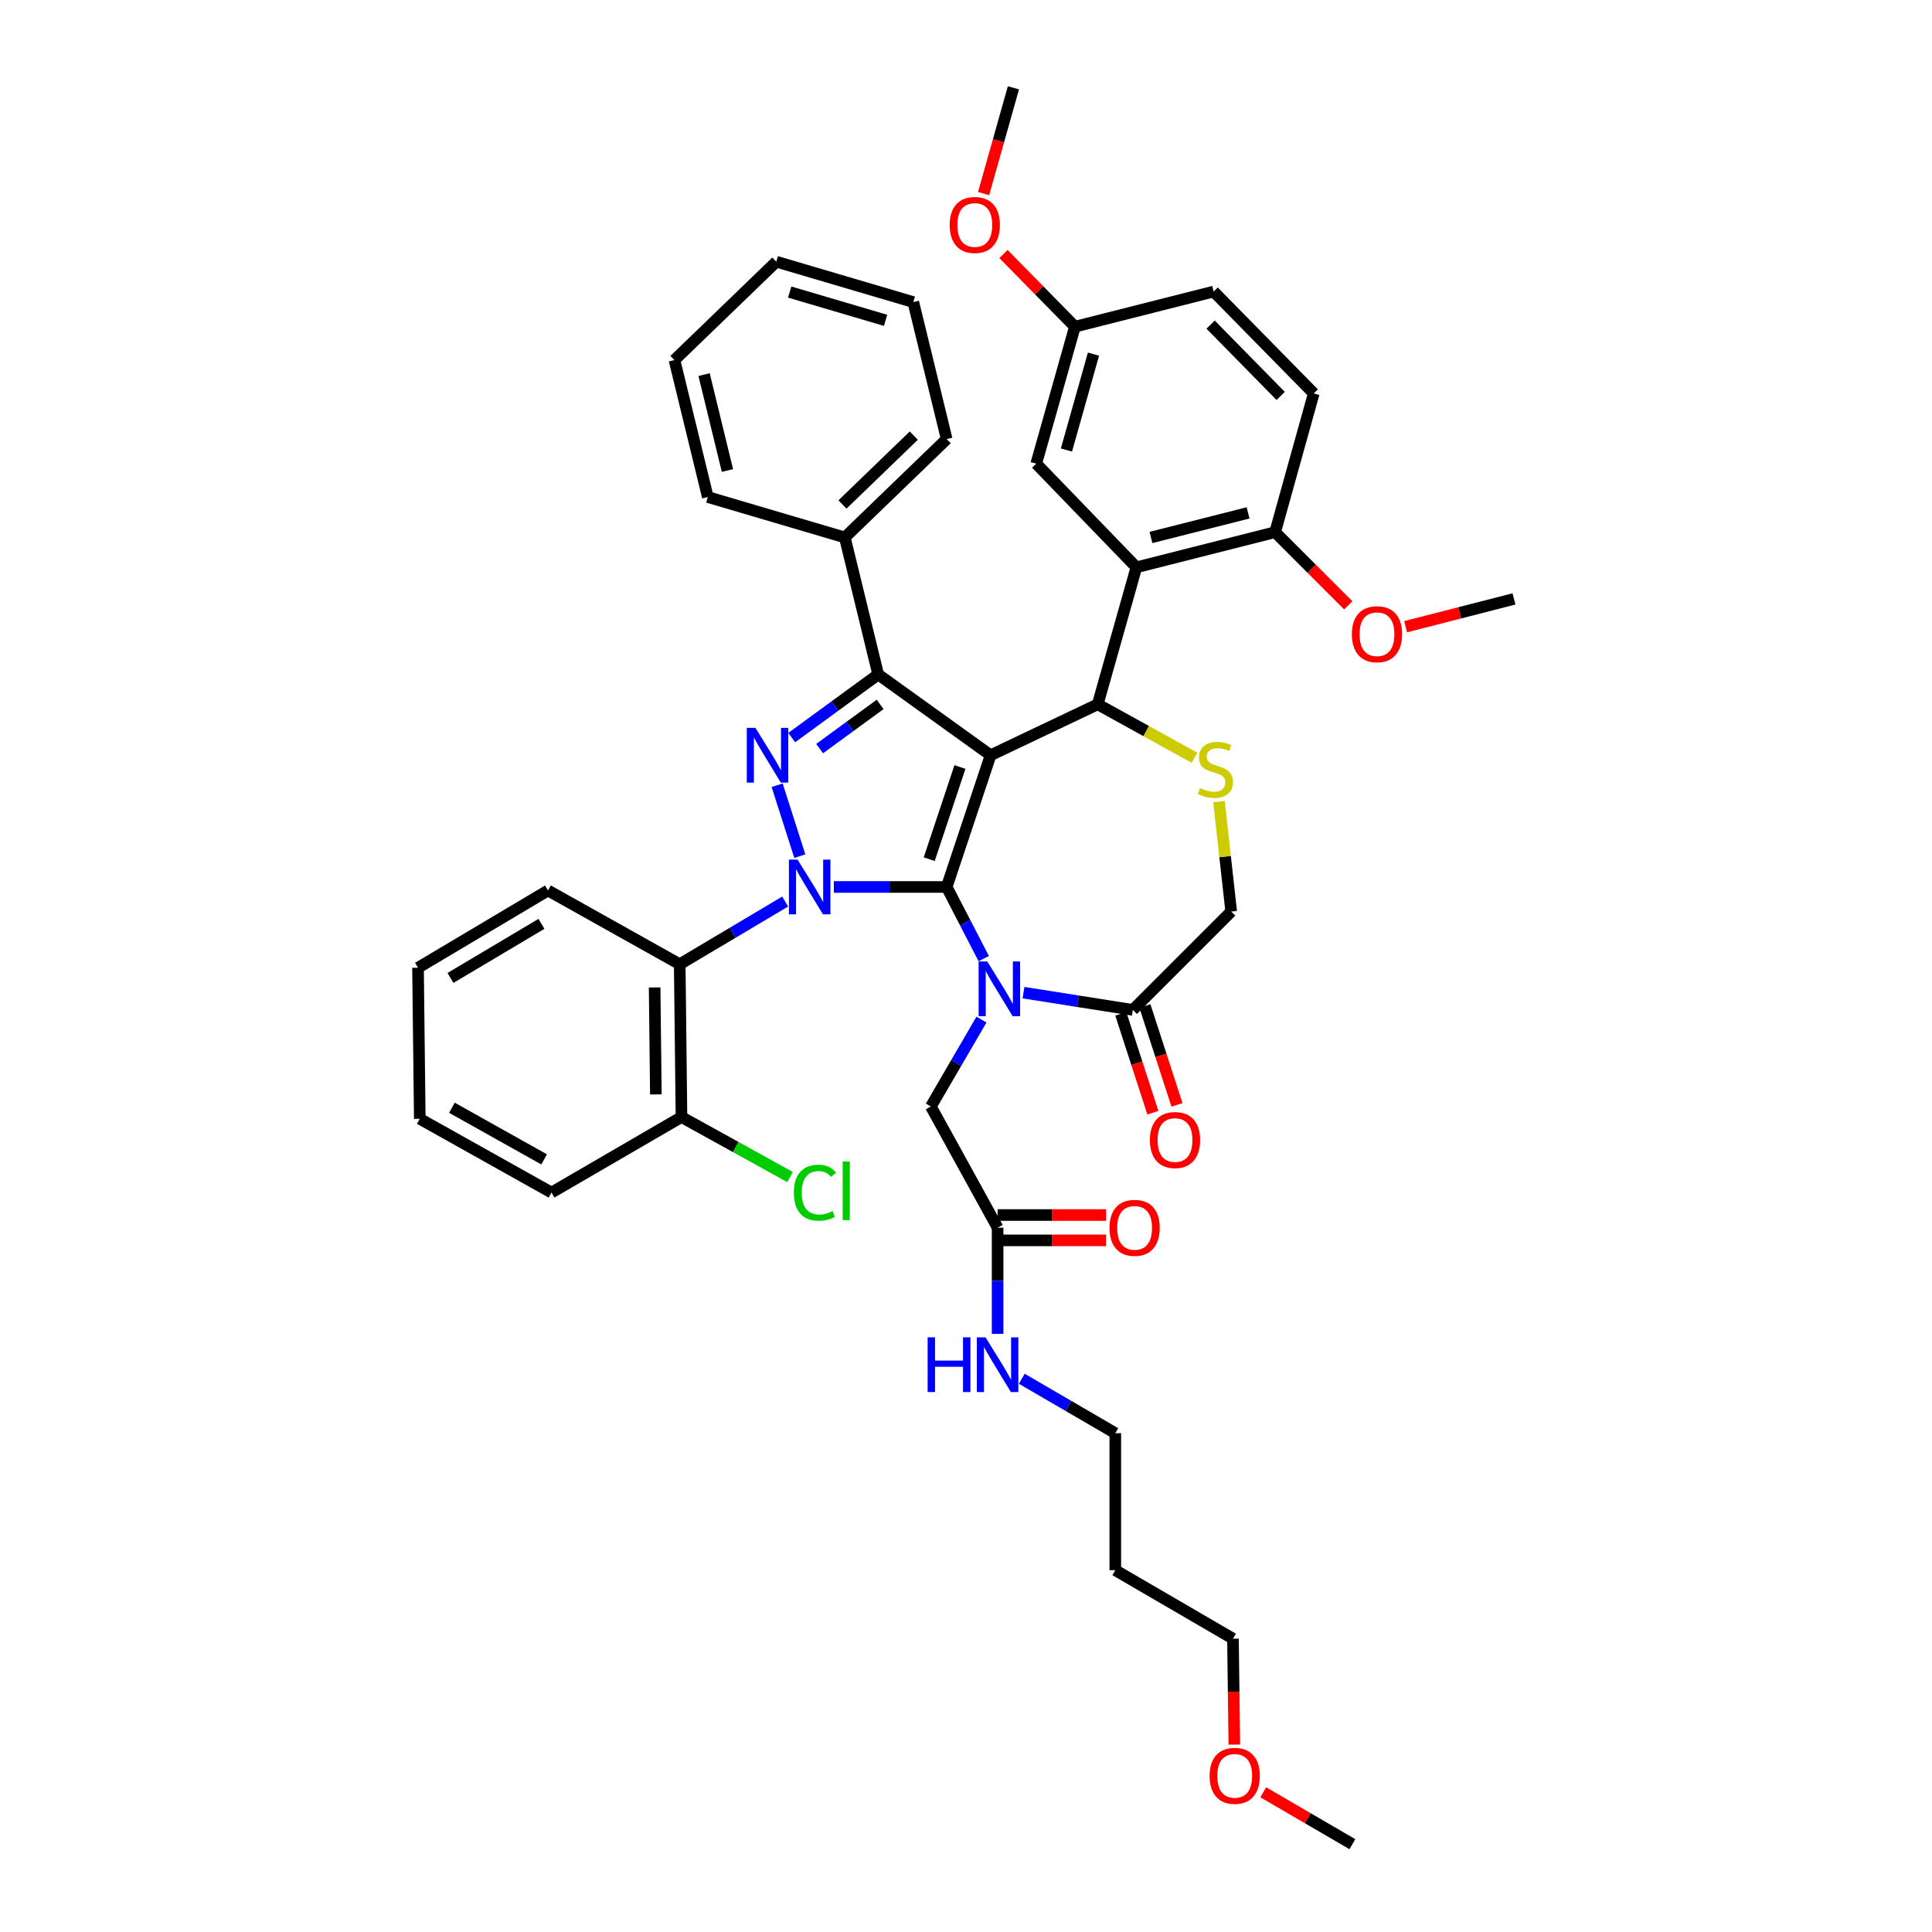 <?xml version='1.0' encoding='iso-8859-1'?>
<svg version='1.1' baseProfile='full'
              xmlns='http://www.w3.org/2000/svg'
                      xmlns:rdkit='http://www.rdkit.org/xml'
                      xmlns:xlink='http://www.w3.org/1999/xlink'
                  xml:space='preserve'
width='1000px' height='1000px' viewBox='0 0 1000 1000'>
<!-- END OF HEADER -->
<rect style='opacity:1.0;fill:#FFFFFF;stroke:none' width='1000' height='1000' x='0' y='0'> </rect>
<path class='bond-0' d='M 406.392,466.642 L 379.106,482.865' style='fill:none;fill-rule:evenodd;stroke:#0000FF;stroke-width:6px;stroke-linecap:butt;stroke-linejoin:miter;stroke-opacity:1' />
<path class='bond-0' d='M 379.106,482.865 L 351.82,499.089' style='fill:none;fill-rule:evenodd;stroke:#000000;stroke-width:6px;stroke-linecap:butt;stroke-linejoin:miter;stroke-opacity:1' />
<path class='bond-1' d='M 431.601,459.092 L 460.801,459.092' style='fill:none;fill-rule:evenodd;stroke:#0000FF;stroke-width:6px;stroke-linecap:butt;stroke-linejoin:miter;stroke-opacity:1' />
<path class='bond-1' d='M 460.801,459.092 L 490.001,459.092' style='fill:none;fill-rule:evenodd;stroke:#000000;stroke-width:6px;stroke-linecap:butt;stroke-linejoin:miter;stroke-opacity:1' />
<path class='bond-2' d='M 413.986,443.143 L 402.245,406.444' style='fill:none;fill-rule:evenodd;stroke:#0000FF;stroke-width:6px;stroke-linecap:butt;stroke-linejoin:miter;stroke-opacity:1' />
<path class='bond-3' d='M 454.545,349.095 L 437.272,278.182' style='fill:none;fill-rule:evenodd;stroke:#000000;stroke-width:6px;stroke-linecap:butt;stroke-linejoin:miter;stroke-opacity:1' />
<path class='bond-4' d='M 454.545,349.095 L 512.725,390.913' style='fill:none;fill-rule:evenodd;stroke:#000000;stroke-width:6px;stroke-linecap:butt;stroke-linejoin:miter;stroke-opacity:1' />
<path class='bond-5' d='M 454.545,349.095 L 432.167,365.435' style='fill:none;fill-rule:evenodd;stroke:#000000;stroke-width:6px;stroke-linecap:butt;stroke-linejoin:miter;stroke-opacity:1' />
<path class='bond-5' d='M 432.167,365.435 L 409.788,381.776' style='fill:none;fill-rule:evenodd;stroke:#0000FF;stroke-width:6px;stroke-linecap:butt;stroke-linejoin:miter;stroke-opacity:1' />
<path class='bond-5' d='M 455.568,364.591 L 439.903,376.03' style='fill:none;fill-rule:evenodd;stroke:#000000;stroke-width:6px;stroke-linecap:butt;stroke-linejoin:miter;stroke-opacity:1' />
<path class='bond-5' d='M 439.903,376.03 L 424.238,387.468' style='fill:none;fill-rule:evenodd;stroke:#0000FF;stroke-width:6px;stroke-linecap:butt;stroke-linejoin:miter;stroke-opacity:1' />
<path class='bond-6' d='M 577.275,812.728 L 577.275,741.816' style='fill:none;fill-rule:evenodd;stroke:#000000;stroke-width:6px;stroke-linecap:butt;stroke-linejoin:miter;stroke-opacity:1' />
<path class='bond-7' d='M 577.275,812.728 L 638.181,848.177' style='fill:none;fill-rule:evenodd;stroke:#000000;stroke-width:6px;stroke-linecap:butt;stroke-linejoin:miter;stroke-opacity:1' />
<path class='bond-8' d='M 512.725,390.913 L 490.001,459.092' style='fill:none;fill-rule:evenodd;stroke:#000000;stroke-width:6px;stroke-linecap:butt;stroke-linejoin:miter;stroke-opacity:1' />
<path class='bond-8' d='M 496.871,396.992 L 480.964,444.718' style='fill:none;fill-rule:evenodd;stroke:#000000;stroke-width:6px;stroke-linecap:butt;stroke-linejoin:miter;stroke-opacity:1' />
<path class='bond-9' d='M 512.725,390.913 L 568.179,364.545' style='fill:none;fill-rule:evenodd;stroke:#000000;stroke-width:6px;stroke-linecap:butt;stroke-linejoin:miter;stroke-opacity:1' />
<path class='bond-10' d='M 490.001,459.092 L 499.591,477.635' style='fill:none;fill-rule:evenodd;stroke:#000000;stroke-width:6px;stroke-linecap:butt;stroke-linejoin:miter;stroke-opacity:1' />
<path class='bond-10' d='M 499.591,477.635 L 509.181,496.177' style='fill:none;fill-rule:evenodd;stroke:#0000FF;stroke-width:6px;stroke-linecap:butt;stroke-linejoin:miter;stroke-opacity:1' />
<path class='bond-11' d='M 529.761,513.792 L 558.062,518.258' style='fill:none;fill-rule:evenodd;stroke:#0000FF;stroke-width:6px;stroke-linecap:butt;stroke-linejoin:miter;stroke-opacity:1' />
<path class='bond-11' d='M 558.062,518.258 L 586.363,522.724' style='fill:none;fill-rule:evenodd;stroke:#000000;stroke-width:6px;stroke-linecap:butt;stroke-linejoin:miter;stroke-opacity:1' />
<path class='bond-12' d='M 508.004,527.743 L 494.91,550.235' style='fill:none;fill-rule:evenodd;stroke:#0000FF;stroke-width:6px;stroke-linecap:butt;stroke-linejoin:miter;stroke-opacity:1' />
<path class='bond-12' d='M 494.91,550.235 L 481.816,572.727' style='fill:none;fill-rule:evenodd;stroke:#000000;stroke-width:6px;stroke-linecap:butt;stroke-linejoin:miter;stroke-opacity:1' />
<path class='bond-13' d='M 586.363,522.724 L 637.27,471.817' style='fill:none;fill-rule:evenodd;stroke:#000000;stroke-width:6px;stroke-linecap:butt;stroke-linejoin:miter;stroke-opacity:1' />
<path class='bond-14' d='M 580.124,524.748 L 588.425,550.341' style='fill:none;fill-rule:evenodd;stroke:#000000;stroke-width:6px;stroke-linecap:butt;stroke-linejoin:miter;stroke-opacity:1' />
<path class='bond-14' d='M 588.425,550.341 L 596.726,575.935' style='fill:none;fill-rule:evenodd;stroke:#FF0000;stroke-width:6px;stroke-linecap:butt;stroke-linejoin:miter;stroke-opacity:1' />
<path class='bond-14' d='M 592.602,520.7 L 600.903,546.294' style='fill:none;fill-rule:evenodd;stroke:#000000;stroke-width:6px;stroke-linecap:butt;stroke-linejoin:miter;stroke-opacity:1' />
<path class='bond-14' d='M 600.903,546.294 L 609.204,571.888' style='fill:none;fill-rule:evenodd;stroke:#FF0000;stroke-width:6px;stroke-linecap:butt;stroke-linejoin:miter;stroke-opacity:1' />
<path class='bond-15' d='M 637.27,471.817 L 634.11,443.364' style='fill:none;fill-rule:evenodd;stroke:#000000;stroke-width:6px;stroke-linecap:butt;stroke-linejoin:miter;stroke-opacity:1' />
<path class='bond-15' d='M 634.11,443.364 L 630.95,414.912' style='fill:none;fill-rule:evenodd;stroke:#CCCC00;stroke-width:6px;stroke-linecap:butt;stroke-linejoin:miter;stroke-opacity:1' />
<path class='bond-16' d='M 618.273,392.205 L 593.226,378.375' style='fill:none;fill-rule:evenodd;stroke:#CCCC00;stroke-width:6px;stroke-linecap:butt;stroke-linejoin:miter;stroke-opacity:1' />
<path class='bond-16' d='M 593.226,378.375 L 568.179,364.545' style='fill:none;fill-rule:evenodd;stroke:#000000;stroke-width:6px;stroke-linecap:butt;stroke-linejoin:miter;stroke-opacity:1' />
<path class='bond-17' d='M 568.179,364.545 L 588.185,293.64' style='fill:none;fill-rule:evenodd;stroke:#000000;stroke-width:6px;stroke-linecap:butt;stroke-linejoin:miter;stroke-opacity:1' />
<path class='bond-18' d='M 481.816,572.727 L 516.362,635.455' style='fill:none;fill-rule:evenodd;stroke:#000000;stroke-width:6px;stroke-linecap:butt;stroke-linejoin:miter;stroke-opacity:1' />
<path class='bond-19' d='M 516.362,642.014 L 544.431,642.014' style='fill:none;fill-rule:evenodd;stroke:#000000;stroke-width:6px;stroke-linecap:butt;stroke-linejoin:miter;stroke-opacity:1' />
<path class='bond-19' d='M 544.431,642.014 L 572.501,642.014' style='fill:none;fill-rule:evenodd;stroke:#FF0000;stroke-width:6px;stroke-linecap:butt;stroke-linejoin:miter;stroke-opacity:1' />
<path class='bond-19' d='M 516.362,628.896 L 544.431,628.896' style='fill:none;fill-rule:evenodd;stroke:#000000;stroke-width:6px;stroke-linecap:butt;stroke-linejoin:miter;stroke-opacity:1' />
<path class='bond-19' d='M 544.431,628.896 L 572.501,628.896' style='fill:none;fill-rule:evenodd;stroke:#FF0000;stroke-width:6px;stroke-linecap:butt;stroke-linejoin:miter;stroke-opacity:1' />
<path class='bond-20' d='M 516.362,635.455 L 516.362,662.941' style='fill:none;fill-rule:evenodd;stroke:#000000;stroke-width:6px;stroke-linecap:butt;stroke-linejoin:miter;stroke-opacity:1' />
<path class='bond-20' d='M 516.362,662.941 L 516.362,690.427' style='fill:none;fill-rule:evenodd;stroke:#0000FF;stroke-width:6px;stroke-linecap:butt;stroke-linejoin:miter;stroke-opacity:1' />
<path class='bond-21' d='M 528.864,713.637 L 553.069,727.726' style='fill:none;fill-rule:evenodd;stroke:#0000FF;stroke-width:6px;stroke-linecap:butt;stroke-linejoin:miter;stroke-opacity:1' />
<path class='bond-21' d='M 553.069,727.726 L 577.275,741.816' style='fill:none;fill-rule:evenodd;stroke:#000000;stroke-width:6px;stroke-linecap:butt;stroke-linejoin:miter;stroke-opacity:1' />
<path class='bond-22' d='M 638.885,902.996 L 638.533,875.587' style='fill:none;fill-rule:evenodd;stroke:#FF0000;stroke-width:6px;stroke-linecap:butt;stroke-linejoin:miter;stroke-opacity:1' />
<path class='bond-22' d='M 638.533,875.587 L 638.181,848.177' style='fill:none;fill-rule:evenodd;stroke:#000000;stroke-width:6px;stroke-linecap:butt;stroke-linejoin:miter;stroke-opacity:1' />
<path class='bond-23' d='M 653.853,927.683 L 676.925,941.114' style='fill:none;fill-rule:evenodd;stroke:#FF0000;stroke-width:6px;stroke-linecap:butt;stroke-linejoin:miter;stroke-opacity:1' />
<path class='bond-23' d='M 676.925,941.114 L 699.997,954.545' style='fill:none;fill-rule:evenodd;stroke:#000000;stroke-width:6px;stroke-linecap:butt;stroke-linejoin:miter;stroke-opacity:1' />
<path class='bond-24' d='M 588.185,293.64 L 660.001,275.457' style='fill:none;fill-rule:evenodd;stroke:#000000;stroke-width:6px;stroke-linecap:butt;stroke-linejoin:miter;stroke-opacity:1' />
<path class='bond-24' d='M 595.737,278.196 L 646.008,265.467' style='fill:none;fill-rule:evenodd;stroke:#000000;stroke-width:6px;stroke-linecap:butt;stroke-linejoin:miter;stroke-opacity:1' />
<path class='bond-25' d='M 588.185,293.64 L 536.36,240' style='fill:none;fill-rule:evenodd;stroke:#000000;stroke-width:6px;stroke-linecap:butt;stroke-linejoin:miter;stroke-opacity:1' />
<path class='bond-26' d='M 660.001,275.457 L 679.999,203.641' style='fill:none;fill-rule:evenodd;stroke:#000000;stroke-width:6px;stroke-linecap:butt;stroke-linejoin:miter;stroke-opacity:1' />
<path class='bond-27' d='M 660.001,275.457 L 678.933,294.389' style='fill:none;fill-rule:evenodd;stroke:#000000;stroke-width:6px;stroke-linecap:butt;stroke-linejoin:miter;stroke-opacity:1' />
<path class='bond-27' d='M 678.933,294.389 L 697.865,313.321' style='fill:none;fill-rule:evenodd;stroke:#FF0000;stroke-width:6px;stroke-linecap:butt;stroke-linejoin:miter;stroke-opacity:1' />
<path class='bond-28' d='M 536.36,240 L 556.365,169.096' style='fill:none;fill-rule:evenodd;stroke:#000000;stroke-width:6px;stroke-linecap:butt;stroke-linejoin:miter;stroke-opacity:1' />
<path class='bond-28' d='M 551.986,232.927 L 565.99,183.293' style='fill:none;fill-rule:evenodd;stroke:#000000;stroke-width:6px;stroke-linecap:butt;stroke-linejoin:miter;stroke-opacity:1' />
<path class='bond-29' d='M 351.82,499.089 L 352.731,578.178' style='fill:none;fill-rule:evenodd;stroke:#000000;stroke-width:6px;stroke-linecap:butt;stroke-linejoin:miter;stroke-opacity:1' />
<path class='bond-29' d='M 338.839,511.104 L 339.477,566.466' style='fill:none;fill-rule:evenodd;stroke:#000000;stroke-width:6px;stroke-linecap:butt;stroke-linejoin:miter;stroke-opacity:1' />
<path class='bond-30' d='M 351.82,499.089 L 283.641,460.907' style='fill:none;fill-rule:evenodd;stroke:#000000;stroke-width:6px;stroke-linecap:butt;stroke-linejoin:miter;stroke-opacity:1' />
<path class='bond-31' d='M 352.731,578.178 L 380.83,593.707' style='fill:none;fill-rule:evenodd;stroke:#000000;stroke-width:6px;stroke-linecap:butt;stroke-linejoin:miter;stroke-opacity:1' />
<path class='bond-31' d='M 380.83,593.707 L 408.928,609.235' style='fill:none;fill-rule:evenodd;stroke:#00CC00;stroke-width:6px;stroke-linecap:butt;stroke-linejoin:miter;stroke-opacity:1' />
<path class='bond-32' d='M 352.731,578.178 L 285.456,617.271' style='fill:none;fill-rule:evenodd;stroke:#000000;stroke-width:6px;stroke-linecap:butt;stroke-linejoin:miter;stroke-opacity:1' />
<path class='bond-33' d='M 437.272,278.182 L 490.001,227.276' style='fill:none;fill-rule:evenodd;stroke:#000000;stroke-width:6px;stroke-linecap:butt;stroke-linejoin:miter;stroke-opacity:1' />
<path class='bond-33' d='M 436.07,261.109 L 472.98,225.474' style='fill:none;fill-rule:evenodd;stroke:#000000;stroke-width:6px;stroke-linecap:butt;stroke-linejoin:miter;stroke-opacity:1' />
<path class='bond-34' d='M 437.272,278.182 L 366.367,257.273' style='fill:none;fill-rule:evenodd;stroke:#000000;stroke-width:6px;stroke-linecap:butt;stroke-linejoin:miter;stroke-opacity:1' />
<path class='bond-35' d='M 490.001,227.276 L 472.728,156.363' style='fill:none;fill-rule:evenodd;stroke:#000000;stroke-width:6px;stroke-linecap:butt;stroke-linejoin:miter;stroke-opacity:1' />
<path class='bond-36' d='M 366.367,257.273 L 349.095,186.368' style='fill:none;fill-rule:evenodd;stroke:#000000;stroke-width:6px;stroke-linecap:butt;stroke-linejoin:miter;stroke-opacity:1' />
<path class='bond-36' d='M 376.522,243.532 L 364.431,193.899' style='fill:none;fill-rule:evenodd;stroke:#000000;stroke-width:6px;stroke-linecap:butt;stroke-linejoin:miter;stroke-opacity:1' />
<path class='bond-37' d='M 472.728,156.363 L 401.816,135.454' style='fill:none;fill-rule:evenodd;stroke:#000000;stroke-width:6px;stroke-linecap:butt;stroke-linejoin:miter;stroke-opacity:1' />
<path class='bond-37' d='M 458.381,165.81 L 408.743,151.173' style='fill:none;fill-rule:evenodd;stroke:#000000;stroke-width:6px;stroke-linecap:butt;stroke-linejoin:miter;stroke-opacity:1' />
<path class='bond-38' d='M 349.095,186.368 L 401.816,135.454' style='fill:none;fill-rule:evenodd;stroke:#000000;stroke-width:6px;stroke-linecap:butt;stroke-linejoin:miter;stroke-opacity:1' />
<path class='bond-39' d='M 283.641,460.907 L 216.366,500.911' style='fill:none;fill-rule:evenodd;stroke:#000000;stroke-width:6px;stroke-linecap:butt;stroke-linejoin:miter;stroke-opacity:1' />
<path class='bond-39' d='M 280.254,478.183 L 233.162,506.186' style='fill:none;fill-rule:evenodd;stroke:#000000;stroke-width:6px;stroke-linecap:butt;stroke-linejoin:miter;stroke-opacity:1' />
<path class='bond-40' d='M 285.456,617.271 L 217.277,579.089' style='fill:none;fill-rule:evenodd;stroke:#000000;stroke-width:6px;stroke-linecap:butt;stroke-linejoin:miter;stroke-opacity:1' />
<path class='bond-40' d='M 281.639,600.098 L 233.913,573.371' style='fill:none;fill-rule:evenodd;stroke:#000000;stroke-width:6px;stroke-linecap:butt;stroke-linejoin:miter;stroke-opacity:1' />
<path class='bond-41' d='M 216.366,500.911 L 217.277,579.089' style='fill:none;fill-rule:evenodd;stroke:#000000;stroke-width:6px;stroke-linecap:butt;stroke-linejoin:miter;stroke-opacity:1' />
<path class='bond-42' d='M 679.999,203.641 L 628.181,150.912' style='fill:none;fill-rule:evenodd;stroke:#000000;stroke-width:6px;stroke-linecap:butt;stroke-linejoin:miter;stroke-opacity:1' />
<path class='bond-42' d='M 662.87,204.926 L 626.597,168.016' style='fill:none;fill-rule:evenodd;stroke:#000000;stroke-width:6px;stroke-linecap:butt;stroke-linejoin:miter;stroke-opacity:1' />
<path class='bond-43' d='M 556.365,169.096 L 628.181,150.912' style='fill:none;fill-rule:evenodd;stroke:#000000;stroke-width:6px;stroke-linecap:butt;stroke-linejoin:miter;stroke-opacity:1' />
<path class='bond-44' d='M 556.365,169.096 L 537.881,150.286' style='fill:none;fill-rule:evenodd;stroke:#000000;stroke-width:6px;stroke-linecap:butt;stroke-linejoin:miter;stroke-opacity:1' />
<path class='bond-44' d='M 537.881,150.286 L 519.396,131.476' style='fill:none;fill-rule:evenodd;stroke:#FF0000;stroke-width:6px;stroke-linecap:butt;stroke-linejoin:miter;stroke-opacity:1' />
<path class='bond-45' d='M 727.56,324.382 L 755.597,317.192' style='fill:none;fill-rule:evenodd;stroke:#FF0000;stroke-width:6px;stroke-linecap:butt;stroke-linejoin:miter;stroke-opacity:1' />
<path class='bond-45' d='M 755.597,317.192 L 783.634,310.002' style='fill:none;fill-rule:evenodd;stroke:#000000;stroke-width:6px;stroke-linecap:butt;stroke-linejoin:miter;stroke-opacity:1' />
<path class='bond-46' d='M 509.106,100.205 L 516.826,72.83' style='fill:none;fill-rule:evenodd;stroke:#FF0000;stroke-width:6px;stroke-linecap:butt;stroke-linejoin:miter;stroke-opacity:1' />
<path class='bond-46' d='M 516.826,72.83 L 524.546,45.455' style='fill:none;fill-rule:evenodd;stroke:#000000;stroke-width:6px;stroke-linecap:butt;stroke-linejoin:miter;stroke-opacity:1' />
<path  class='atom-0' d='M 412.829 444.932
L 422.109 459.932
Q 423.029 461.412, 424.509 464.092
Q 425.989 466.772, 426.069 466.932
L 426.069 444.932
L 429.829 444.932
L 429.829 473.252
L 425.949 473.252
L 415.989 456.852
Q 414.829 454.932, 413.589 452.732
Q 412.389 450.532, 412.029 449.852
L 412.029 473.252
L 408.349 473.252
L 408.349 444.932
L 412.829 444.932
' fill='#0000FF'/>
<path  class='atom-2' d='M 391.016 376.753
L 400.296 391.753
Q 401.216 393.233, 402.696 395.913
Q 404.176 398.593, 404.256 398.753
L 404.256 376.753
L 408.016 376.753
L 408.016 405.073
L 404.136 405.073
L 394.176 388.673
Q 393.016 386.753, 391.776 384.553
Q 390.576 382.353, 390.216 381.673
L 390.216 405.073
L 386.536 405.073
L 386.536 376.753
L 391.016 376.753
' fill='#0000FF'/>
<path  class='atom-6' d='M 511.013 497.661
L 520.293 512.661
Q 521.213 514.141, 522.693 516.821
Q 524.173 519.501, 524.253 519.661
L 524.253 497.661
L 528.013 497.661
L 528.013 525.981
L 524.133 525.981
L 514.173 509.581
Q 513.013 507.661, 511.773 505.461
Q 510.573 503.261, 510.213 502.581
L 510.213 525.981
L 506.533 525.981
L 506.533 497.661
L 511.013 497.661
' fill='#0000FF'/>
<path  class='atom-9' d='M 621.092 407.899
Q 621.412 408.019, 622.732 408.579
Q 624.052 409.139, 625.492 409.499
Q 626.972 409.819, 628.412 409.819
Q 631.092 409.819, 632.652 408.539
Q 634.212 407.219, 634.212 404.939
Q 634.212 403.379, 633.412 402.419
Q 632.652 401.459, 631.452 400.939
Q 630.252 400.419, 628.252 399.819
Q 625.732 399.059, 624.212 398.339
Q 622.732 397.619, 621.652 396.099
Q 620.612 394.579, 620.612 392.019
Q 620.612 388.459, 623.012 386.259
Q 625.452 384.059, 630.252 384.059
Q 633.532 384.059, 637.252 385.619
L 636.332 388.699
Q 632.932 387.299, 630.372 387.299
Q 627.612 387.299, 626.092 388.459
Q 624.572 389.579, 624.612 391.539
Q 624.612 393.059, 625.372 393.979
Q 626.172 394.899, 627.292 395.419
Q 628.452 395.939, 630.372 396.539
Q 632.932 397.339, 634.452 398.139
Q 635.972 398.939, 637.052 400.579
Q 638.172 402.179, 638.172 404.939
Q 638.172 408.859, 635.532 410.979
Q 632.932 413.059, 628.572 413.059
Q 626.052 413.059, 624.132 412.499
Q 622.252 411.979, 620.012 411.059
L 621.092 407.899
' fill='#CCCC00'/>
<path  class='atom-11' d='M 595.183 590.08
Q 595.183 583.28, 598.543 579.48
Q 601.903 575.68, 608.183 575.68
Q 614.463 575.68, 617.823 579.48
Q 621.183 583.28, 621.183 590.08
Q 621.183 596.96, 617.783 600.88
Q 614.383 604.76, 608.183 604.76
Q 601.943 604.76, 598.543 600.88
Q 595.183 597, 595.183 590.08
M 608.183 601.56
Q 612.503 601.56, 614.823 598.68
Q 617.183 595.76, 617.183 590.08
Q 617.183 584.52, 614.823 581.72
Q 612.503 578.88, 608.183 578.88
Q 603.863 578.88, 601.503 581.68
Q 599.183 584.48, 599.183 590.08
Q 599.183 595.8, 601.503 598.68
Q 603.863 601.56, 608.183 601.56
' fill='#FF0000'/>
<path  class='atom-14' d='M 574.274 635.535
Q 574.274 628.735, 577.634 624.935
Q 580.994 621.135, 587.274 621.135
Q 593.554 621.135, 596.914 624.935
Q 600.274 628.735, 600.274 635.535
Q 600.274 642.415, 596.874 646.335
Q 593.474 650.215, 587.274 650.215
Q 581.034 650.215, 577.634 646.335
Q 574.274 642.455, 574.274 635.535
M 587.274 647.015
Q 591.594 647.015, 593.914 644.135
Q 596.274 641.215, 596.274 635.535
Q 596.274 629.975, 593.914 627.175
Q 591.594 624.335, 587.274 624.335
Q 582.954 624.335, 580.594 627.135
Q 578.274 629.935, 578.274 635.535
Q 578.274 641.255, 580.594 644.135
Q 582.954 647.015, 587.274 647.015
' fill='#FF0000'/>
<path  class='atom-15' d='M 480.142 692.2
L 483.982 692.2
L 483.982 704.24
L 498.462 704.24
L 498.462 692.2
L 502.302 692.2
L 502.302 720.52
L 498.462 720.52
L 498.462 707.44
L 483.982 707.44
L 483.982 720.52
L 480.142 720.52
L 480.142 692.2
' fill='#0000FF'/>
<path  class='atom-15' d='M 510.102 692.2
L 519.382 707.2
Q 520.302 708.68, 521.782 711.36
Q 523.262 714.04, 523.342 714.2
L 523.342 692.2
L 527.102 692.2
L 527.102 720.52
L 523.222 720.52
L 513.262 704.12
Q 512.102 702.2, 510.862 700
Q 509.662 697.8, 509.302 697.12
L 509.302 720.52
L 505.622 720.52
L 505.622 692.2
L 510.102 692.2
' fill='#0000FF'/>
<path  class='atom-16' d='M 626.092 919.169
Q 626.092 912.369, 629.452 908.569
Q 632.812 904.769, 639.092 904.769
Q 645.372 904.769, 648.732 908.569
Q 652.092 912.369, 652.092 919.169
Q 652.092 926.049, 648.692 929.969
Q 645.292 933.849, 639.092 933.849
Q 632.852 933.849, 629.452 929.969
Q 626.092 926.089, 626.092 919.169
M 639.092 930.649
Q 643.412 930.649, 645.732 927.769
Q 648.092 924.849, 648.092 919.169
Q 648.092 913.609, 645.732 910.809
Q 643.412 907.969, 639.092 907.969
Q 634.772 907.969, 632.412 910.769
Q 630.092 913.569, 630.092 919.169
Q 630.092 924.889, 632.412 927.769
Q 634.772 930.649, 639.092 930.649
' fill='#FF0000'/>
<path  class='atom-30' d='M 410.902 617.34
Q 410.902 610.3, 414.182 606.62
Q 417.502 602.9, 423.782 602.9
Q 429.622 602.9, 432.742 607.02
L 430.102 609.18
Q 427.822 606.18, 423.782 606.18
Q 419.502 606.18, 417.222 609.06
Q 414.982 611.9, 414.982 617.34
Q 414.982 622.94, 417.302 625.82
Q 419.662 628.7, 424.222 628.7
Q 427.342 628.7, 430.982 626.82
L 432.102 629.82
Q 430.622 630.78, 428.382 631.34
Q 426.142 631.9, 423.662 631.9
Q 417.502 631.9, 414.182 628.14
Q 410.902 624.38, 410.902 617.34
' fill='#00CC00'/>
<path  class='atom-30' d='M 436.182 601.18
L 439.862 601.18
L 439.862 631.54
L 436.182 631.54
L 436.182 601.18
' fill='#00CC00'/>
<path  class='atom-38' d='M 699.73 328.265
Q 699.73 321.465, 703.09 317.665
Q 706.45 313.865, 712.73 313.865
Q 719.01 313.865, 722.37 317.665
Q 725.73 321.465, 725.73 328.265
Q 725.73 335.145, 722.33 339.065
Q 718.93 342.945, 712.73 342.945
Q 706.49 342.945, 703.09 339.065
Q 699.73 335.185, 699.73 328.265
M 712.73 339.745
Q 717.05 339.745, 719.37 336.865
Q 721.73 333.945, 721.73 328.265
Q 721.73 322.705, 719.37 319.905
Q 717.05 317.065, 712.73 317.065
Q 708.41 317.065, 706.05 319.865
Q 703.73 322.665, 703.73 328.265
Q 703.73 333.985, 706.05 336.865
Q 708.41 339.745, 712.73 339.745
' fill='#FF0000'/>
<path  class='atom-39' d='M 491.548 116.447
Q 491.548 109.647, 494.908 105.847
Q 498.268 102.047, 504.548 102.047
Q 510.828 102.047, 514.188 105.847
Q 517.548 109.647, 517.548 116.447
Q 517.548 123.327, 514.148 127.247
Q 510.748 131.127, 504.548 131.127
Q 498.308 131.127, 494.908 127.247
Q 491.548 123.367, 491.548 116.447
M 504.548 127.927
Q 508.868 127.927, 511.188 125.047
Q 513.548 122.127, 513.548 116.447
Q 513.548 110.887, 511.188 108.087
Q 508.868 105.247, 504.548 105.247
Q 500.228 105.247, 497.868 108.047
Q 495.548 110.847, 495.548 116.447
Q 495.548 122.167, 497.868 125.047
Q 500.228 127.927, 504.548 127.927
' fill='#FF0000'/>
</svg>
